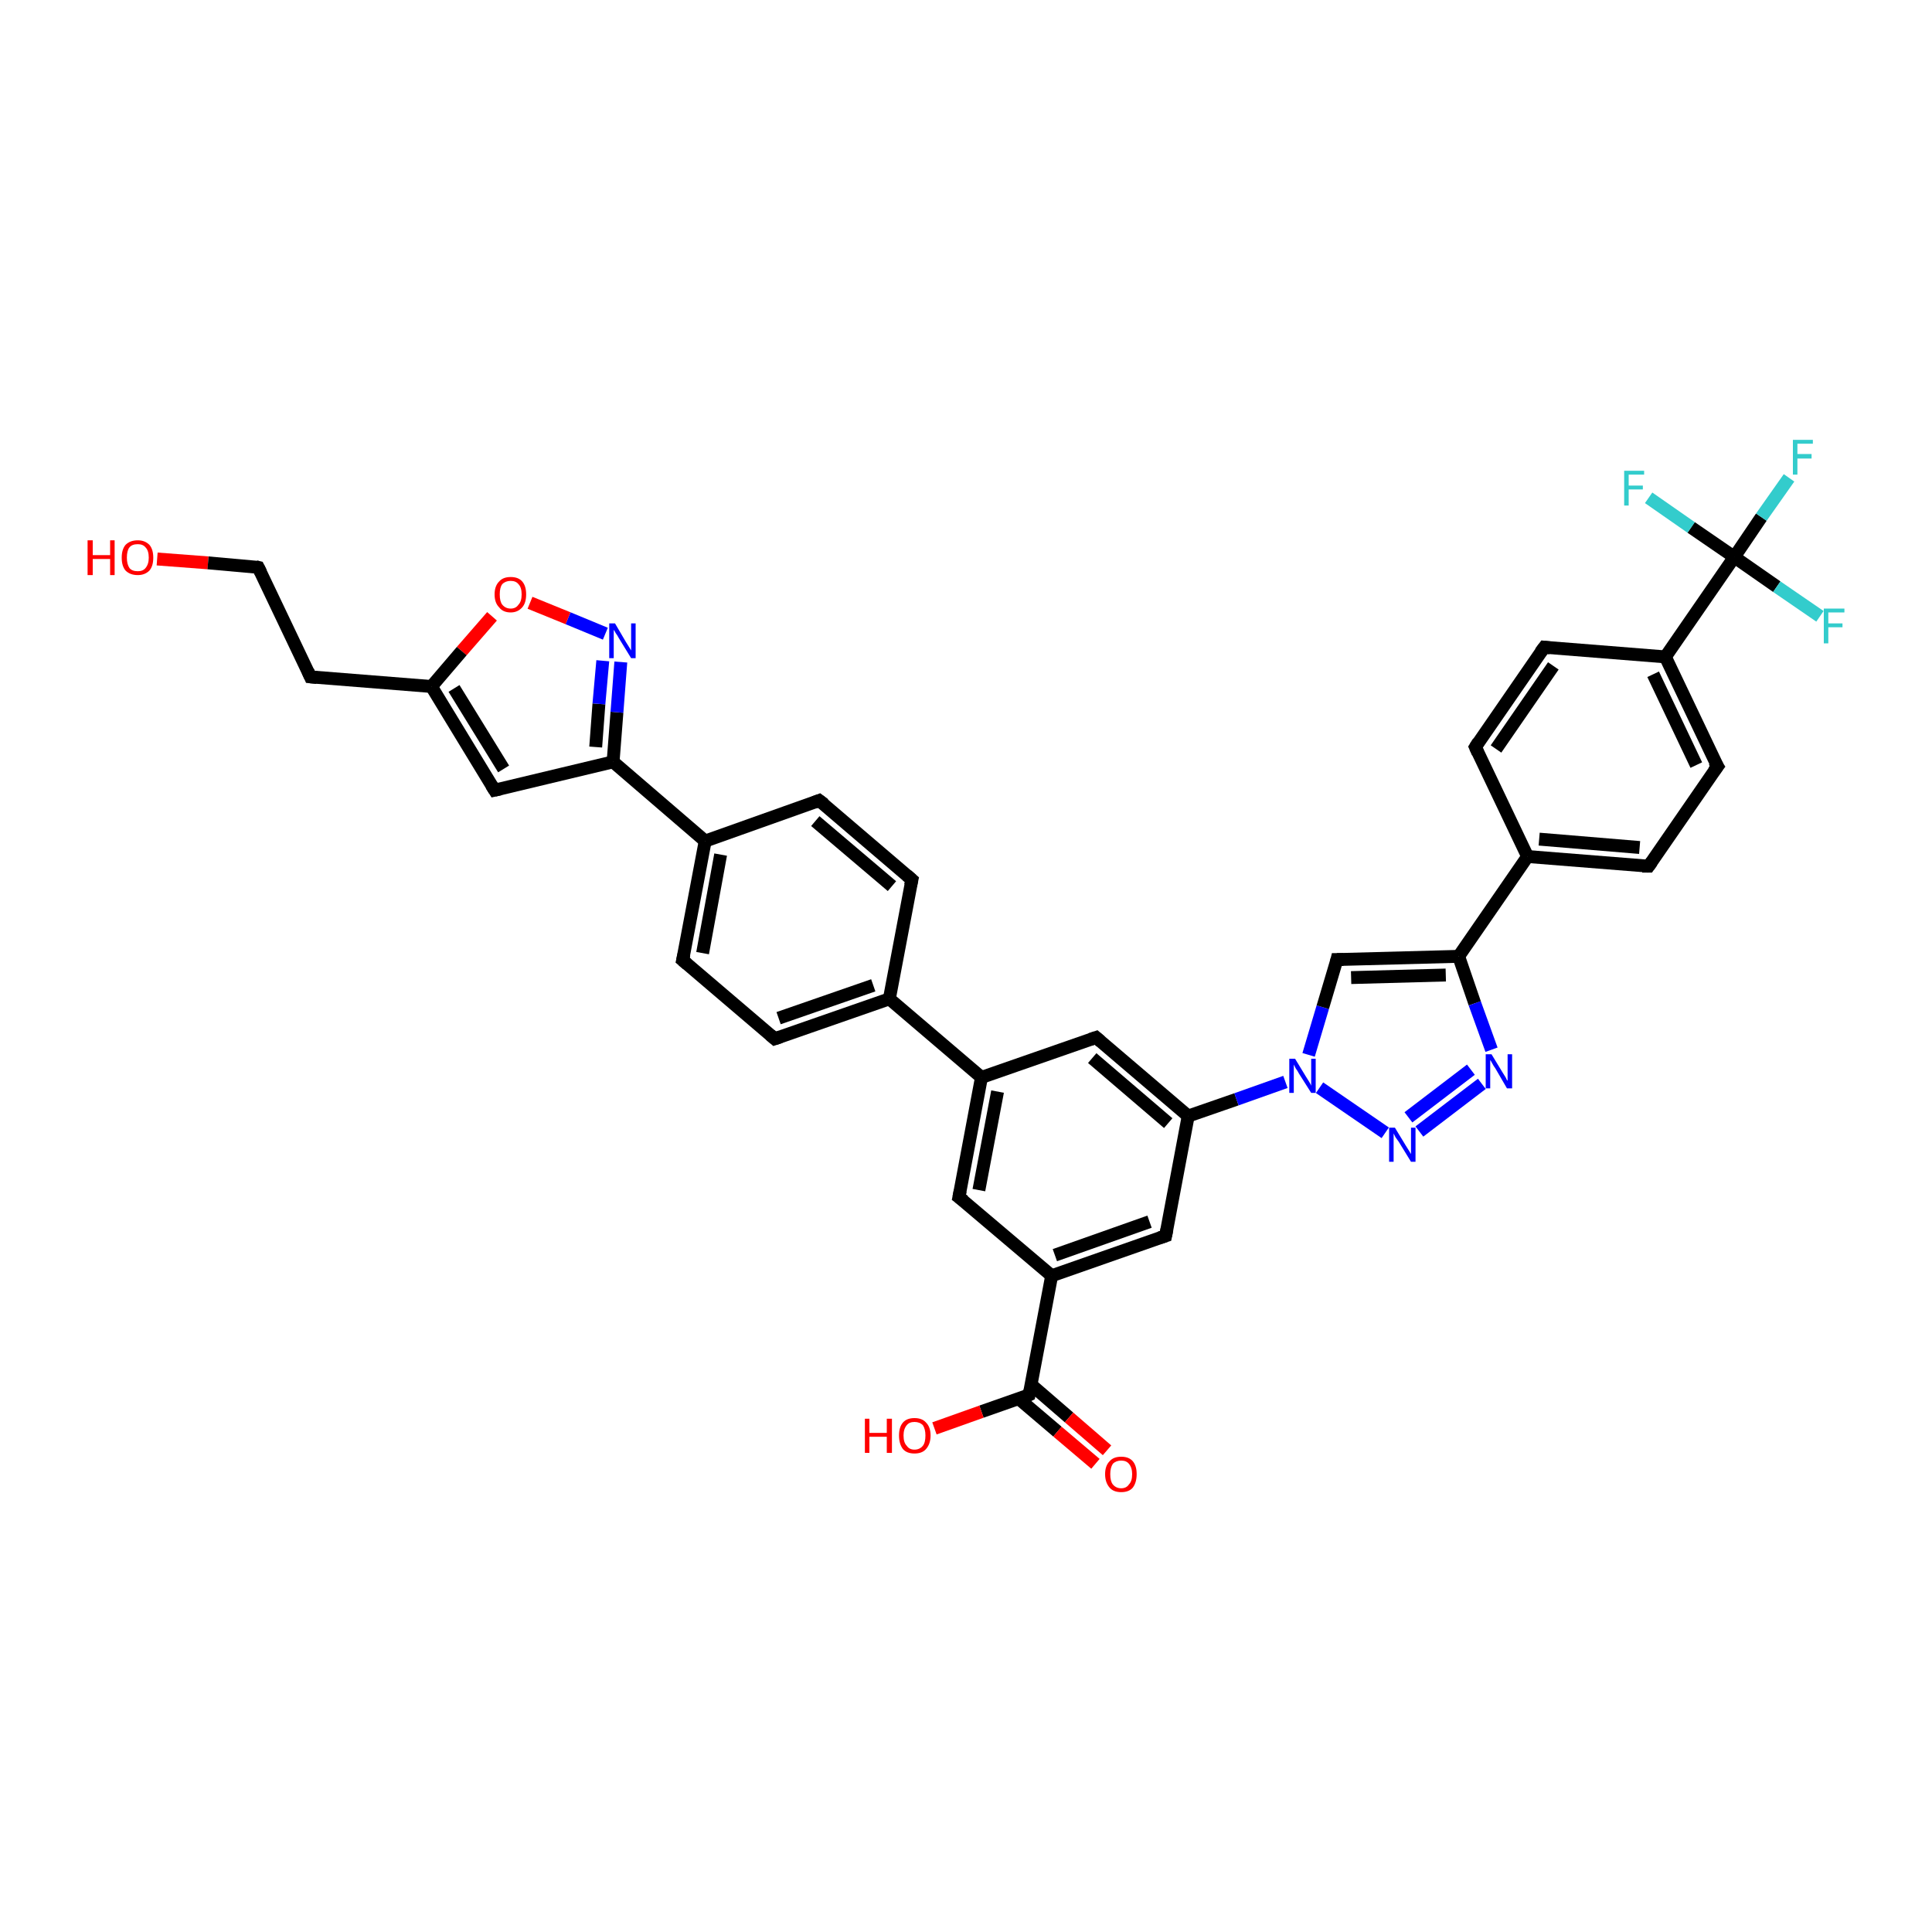 <?xml version='1.0' encoding='iso-8859-1'?>
<svg version='1.1' baseProfile='full'
              xmlns='http://www.w3.org/2000/svg'
                      xmlns:rdkit='http://www.rdkit.org/xml'
                      xmlns:xlink='http://www.w3.org/1999/xlink'
                  xml:space='preserve'
width='300px' height='300px' viewBox='0 0 300 300'>
<!-- END OF HEADER -->
<rect style='opacity:1.0;fill:#FFFFFF;stroke:none' width='300.0' height='300.0' x='0.0' y='0.0'> </rect>
<path class='bond-0 atom-0 atom-1' d='M 24.4,86.8 L 32.3,87.4' style='fill:none;fill-rule:evenodd;stroke:#FF0000;stroke-width:2.0px;stroke-linecap:butt;stroke-linejoin:miter;stroke-opacity:1' />
<path class='bond-0 atom-0 atom-1' d='M 32.3,87.4 L 40.1,88.1' style='fill:none;fill-rule:evenodd;stroke:#000000;stroke-width:2.0px;stroke-linecap:butt;stroke-linejoin:miter;stroke-opacity:1' />
<path class='bond-1 atom-1 atom-2' d='M 40.1,88.1 L 48.2,105.1' style='fill:none;fill-rule:evenodd;stroke:#000000;stroke-width:2.0px;stroke-linecap:butt;stroke-linejoin:miter;stroke-opacity:1' />
<path class='bond-2 atom-2 atom-3' d='M 48.2,105.1 L 67.0,106.6' style='fill:none;fill-rule:evenodd;stroke:#000000;stroke-width:2.0px;stroke-linecap:butt;stroke-linejoin:miter;stroke-opacity:1' />
<path class='bond-3 atom-3 atom-4' d='M 67.0,106.6 L 76.8,122.7' style='fill:none;fill-rule:evenodd;stroke:#000000;stroke-width:2.0px;stroke-linecap:butt;stroke-linejoin:miter;stroke-opacity:1' />
<path class='bond-3 atom-3 atom-4' d='M 70.5,106.9 L 78.2,119.4' style='fill:none;fill-rule:evenodd;stroke:#000000;stroke-width:2.0px;stroke-linecap:butt;stroke-linejoin:miter;stroke-opacity:1' />
<path class='bond-4 atom-4 atom-5' d='M 76.8,122.7 L 95.2,118.3' style='fill:none;fill-rule:evenodd;stroke:#000000;stroke-width:2.0px;stroke-linecap:butt;stroke-linejoin:miter;stroke-opacity:1' />
<path class='bond-5 atom-5 atom-6' d='M 95.2,118.3 L 95.8,110.6' style='fill:none;fill-rule:evenodd;stroke:#000000;stroke-width:2.0px;stroke-linecap:butt;stroke-linejoin:miter;stroke-opacity:1' />
<path class='bond-5 atom-5 atom-6' d='M 95.8,110.6 L 96.4,102.8' style='fill:none;fill-rule:evenodd;stroke:#0000FF;stroke-width:2.0px;stroke-linecap:butt;stroke-linejoin:miter;stroke-opacity:1' />
<path class='bond-5 atom-5 atom-6' d='M 92.5,116.0 L 93.0,109.3' style='fill:none;fill-rule:evenodd;stroke:#000000;stroke-width:2.0px;stroke-linecap:butt;stroke-linejoin:miter;stroke-opacity:1' />
<path class='bond-5 atom-5 atom-6' d='M 93.0,109.3 L 93.6,102.6' style='fill:none;fill-rule:evenodd;stroke:#0000FF;stroke-width:2.0px;stroke-linecap:butt;stroke-linejoin:miter;stroke-opacity:1' />
<path class='bond-6 atom-6 atom-7' d='M 94.0,98.4 L 88.2,96.0' style='fill:none;fill-rule:evenodd;stroke:#0000FF;stroke-width:2.0px;stroke-linecap:butt;stroke-linejoin:miter;stroke-opacity:1' />
<path class='bond-6 atom-6 atom-7' d='M 88.2,96.0 L 82.3,93.6' style='fill:none;fill-rule:evenodd;stroke:#FF0000;stroke-width:2.0px;stroke-linecap:butt;stroke-linejoin:miter;stroke-opacity:1' />
<path class='bond-7 atom-5 atom-8' d='M 95.2,118.3 L 109.5,130.6' style='fill:none;fill-rule:evenodd;stroke:#000000;stroke-width:2.0px;stroke-linecap:butt;stroke-linejoin:miter;stroke-opacity:1' />
<path class='bond-8 atom-8 atom-9' d='M 109.5,130.6 L 106.0,149.1' style='fill:none;fill-rule:evenodd;stroke:#000000;stroke-width:2.0px;stroke-linecap:butt;stroke-linejoin:miter;stroke-opacity:1' />
<path class='bond-8 atom-8 atom-9' d='M 111.9,132.7 L 109.1,148.0' style='fill:none;fill-rule:evenodd;stroke:#000000;stroke-width:2.0px;stroke-linecap:butt;stroke-linejoin:miter;stroke-opacity:1' />
<path class='bond-9 atom-9 atom-10' d='M 106.0,149.1 L 120.3,161.3' style='fill:none;fill-rule:evenodd;stroke:#000000;stroke-width:2.0px;stroke-linecap:butt;stroke-linejoin:miter;stroke-opacity:1' />
<path class='bond-10 atom-10 atom-11' d='M 120.3,161.3 L 138.1,155.1' style='fill:none;fill-rule:evenodd;stroke:#000000;stroke-width:2.0px;stroke-linecap:butt;stroke-linejoin:miter;stroke-opacity:1' />
<path class='bond-10 atom-10 atom-11' d='M 120.9,158.1 L 135.6,153.0' style='fill:none;fill-rule:evenodd;stroke:#000000;stroke-width:2.0px;stroke-linecap:butt;stroke-linejoin:miter;stroke-opacity:1' />
<path class='bond-11 atom-11 atom-12' d='M 138.1,155.1 L 141.6,136.6' style='fill:none;fill-rule:evenodd;stroke:#000000;stroke-width:2.0px;stroke-linecap:butt;stroke-linejoin:miter;stroke-opacity:1' />
<path class='bond-12 atom-12 atom-13' d='M 141.6,136.6 L 127.2,124.3' style='fill:none;fill-rule:evenodd;stroke:#000000;stroke-width:2.0px;stroke-linecap:butt;stroke-linejoin:miter;stroke-opacity:1' />
<path class='bond-12 atom-12 atom-13' d='M 138.5,137.6 L 126.6,127.5' style='fill:none;fill-rule:evenodd;stroke:#000000;stroke-width:2.0px;stroke-linecap:butt;stroke-linejoin:miter;stroke-opacity:1' />
<path class='bond-13 atom-11 atom-14' d='M 138.1,155.1 L 152.4,167.3' style='fill:none;fill-rule:evenodd;stroke:#000000;stroke-width:2.0px;stroke-linecap:butt;stroke-linejoin:miter;stroke-opacity:1' />
<path class='bond-14 atom-14 atom-15' d='M 152.4,167.3 L 148.9,185.9' style='fill:none;fill-rule:evenodd;stroke:#000000;stroke-width:2.0px;stroke-linecap:butt;stroke-linejoin:miter;stroke-opacity:1' />
<path class='bond-14 atom-14 atom-15' d='M 154.9,169.5 L 152.0,184.8' style='fill:none;fill-rule:evenodd;stroke:#000000;stroke-width:2.0px;stroke-linecap:butt;stroke-linejoin:miter;stroke-opacity:1' />
<path class='bond-15 atom-15 atom-16' d='M 148.9,185.9 L 163.3,198.1' style='fill:none;fill-rule:evenodd;stroke:#000000;stroke-width:2.0px;stroke-linecap:butt;stroke-linejoin:miter;stroke-opacity:1' />
<path class='bond-16 atom-16 atom-17' d='M 163.3,198.1 L 181.0,191.9' style='fill:none;fill-rule:evenodd;stroke:#000000;stroke-width:2.0px;stroke-linecap:butt;stroke-linejoin:miter;stroke-opacity:1' />
<path class='bond-16 atom-16 atom-17' d='M 163.8,194.9 L 178.5,189.7' style='fill:none;fill-rule:evenodd;stroke:#000000;stroke-width:2.0px;stroke-linecap:butt;stroke-linejoin:miter;stroke-opacity:1' />
<path class='bond-17 atom-17 atom-18' d='M 181.0,191.9 L 184.5,173.3' style='fill:none;fill-rule:evenodd;stroke:#000000;stroke-width:2.0px;stroke-linecap:butt;stroke-linejoin:miter;stroke-opacity:1' />
<path class='bond-18 atom-18 atom-19' d='M 184.5,173.3 L 170.2,161.1' style='fill:none;fill-rule:evenodd;stroke:#000000;stroke-width:2.0px;stroke-linecap:butt;stroke-linejoin:miter;stroke-opacity:1' />
<path class='bond-18 atom-18 atom-19' d='M 181.4,174.4 L 169.6,164.3' style='fill:none;fill-rule:evenodd;stroke:#000000;stroke-width:2.0px;stroke-linecap:butt;stroke-linejoin:miter;stroke-opacity:1' />
<path class='bond-19 atom-18 atom-20' d='M 184.5,173.3 L 192.0,170.7' style='fill:none;fill-rule:evenodd;stroke:#000000;stroke-width:2.0px;stroke-linecap:butt;stroke-linejoin:miter;stroke-opacity:1' />
<path class='bond-19 atom-18 atom-20' d='M 192.0,170.7 L 199.6,168.0' style='fill:none;fill-rule:evenodd;stroke:#0000FF;stroke-width:2.0px;stroke-linecap:butt;stroke-linejoin:miter;stroke-opacity:1' />
<path class='bond-20 atom-20 atom-21' d='M 203.2,163.8 L 205.4,156.4' style='fill:none;fill-rule:evenodd;stroke:#0000FF;stroke-width:2.0px;stroke-linecap:butt;stroke-linejoin:miter;stroke-opacity:1' />
<path class='bond-20 atom-20 atom-21' d='M 205.4,156.4 L 207.6,149.0' style='fill:none;fill-rule:evenodd;stroke:#000000;stroke-width:2.0px;stroke-linecap:butt;stroke-linejoin:miter;stroke-opacity:1' />
<path class='bond-21 atom-21 atom-22' d='M 207.6,149.0 L 226.5,148.5' style='fill:none;fill-rule:evenodd;stroke:#000000;stroke-width:2.0px;stroke-linecap:butt;stroke-linejoin:miter;stroke-opacity:1' />
<path class='bond-21 atom-21 atom-22' d='M 209.8,151.8 L 224.5,151.4' style='fill:none;fill-rule:evenodd;stroke:#000000;stroke-width:2.0px;stroke-linecap:butt;stroke-linejoin:miter;stroke-opacity:1' />
<path class='bond-22 atom-22 atom-23' d='M 226.5,148.5 L 229.0,155.8' style='fill:none;fill-rule:evenodd;stroke:#000000;stroke-width:2.0px;stroke-linecap:butt;stroke-linejoin:miter;stroke-opacity:1' />
<path class='bond-22 atom-22 atom-23' d='M 229.0,155.8 L 231.6,163.0' style='fill:none;fill-rule:evenodd;stroke:#0000FF;stroke-width:2.0px;stroke-linecap:butt;stroke-linejoin:miter;stroke-opacity:1' />
<path class='bond-23 atom-23 atom-24' d='M 230.1,168.3 L 220.4,175.7' style='fill:none;fill-rule:evenodd;stroke:#0000FF;stroke-width:2.0px;stroke-linecap:butt;stroke-linejoin:miter;stroke-opacity:1' />
<path class='bond-23 atom-23 atom-24' d='M 228.4,166.1 L 218.7,173.5' style='fill:none;fill-rule:evenodd;stroke:#0000FF;stroke-width:2.0px;stroke-linecap:butt;stroke-linejoin:miter;stroke-opacity:1' />
<path class='bond-24 atom-22 atom-25' d='M 226.5,148.5 L 237.2,133.0' style='fill:none;fill-rule:evenodd;stroke:#000000;stroke-width:2.0px;stroke-linecap:butt;stroke-linejoin:miter;stroke-opacity:1' />
<path class='bond-25 atom-25 atom-26' d='M 237.2,133.0 L 256.0,134.5' style='fill:none;fill-rule:evenodd;stroke:#000000;stroke-width:2.0px;stroke-linecap:butt;stroke-linejoin:miter;stroke-opacity:1' />
<path class='bond-25 atom-25 atom-26' d='M 239.0,130.3 L 254.6,131.6' style='fill:none;fill-rule:evenodd;stroke:#000000;stroke-width:2.0px;stroke-linecap:butt;stroke-linejoin:miter;stroke-opacity:1' />
<path class='bond-26 atom-26 atom-27' d='M 256.0,134.5 L 266.7,119.0' style='fill:none;fill-rule:evenodd;stroke:#000000;stroke-width:2.0px;stroke-linecap:butt;stroke-linejoin:miter;stroke-opacity:1' />
<path class='bond-27 atom-27 atom-28' d='M 266.7,119.0 L 258.6,102.0' style='fill:none;fill-rule:evenodd;stroke:#000000;stroke-width:2.0px;stroke-linecap:butt;stroke-linejoin:miter;stroke-opacity:1' />
<path class='bond-27 atom-27 atom-28' d='M 263.4,118.8 L 256.7,104.7' style='fill:none;fill-rule:evenodd;stroke:#000000;stroke-width:2.0px;stroke-linecap:butt;stroke-linejoin:miter;stroke-opacity:1' />
<path class='bond-28 atom-28 atom-29' d='M 258.6,102.0 L 239.8,100.5' style='fill:none;fill-rule:evenodd;stroke:#000000;stroke-width:2.0px;stroke-linecap:butt;stroke-linejoin:miter;stroke-opacity:1' />
<path class='bond-29 atom-29 atom-30' d='M 239.8,100.5 L 229.1,116.0' style='fill:none;fill-rule:evenodd;stroke:#000000;stroke-width:2.0px;stroke-linecap:butt;stroke-linejoin:miter;stroke-opacity:1' />
<path class='bond-29 atom-29 atom-30' d='M 241.2,103.4 L 232.3,116.3' style='fill:none;fill-rule:evenodd;stroke:#000000;stroke-width:2.0px;stroke-linecap:butt;stroke-linejoin:miter;stroke-opacity:1' />
<path class='bond-30 atom-28 atom-31' d='M 258.6,102.0 L 269.3,86.5' style='fill:none;fill-rule:evenodd;stroke:#000000;stroke-width:2.0px;stroke-linecap:butt;stroke-linejoin:miter;stroke-opacity:1' />
<path class='bond-31 atom-31 atom-32' d='M 269.3,86.5 L 273.5,80.3' style='fill:none;fill-rule:evenodd;stroke:#000000;stroke-width:2.0px;stroke-linecap:butt;stroke-linejoin:miter;stroke-opacity:1' />
<path class='bond-31 atom-31 atom-32' d='M 273.5,80.3 L 277.8,74.2' style='fill:none;fill-rule:evenodd;stroke:#33CCCC;stroke-width:2.0px;stroke-linecap:butt;stroke-linejoin:miter;stroke-opacity:1' />
<path class='bond-32 atom-31 atom-33' d='M 269.3,86.5 L 275.9,91.1' style='fill:none;fill-rule:evenodd;stroke:#000000;stroke-width:2.0px;stroke-linecap:butt;stroke-linejoin:miter;stroke-opacity:1' />
<path class='bond-32 atom-31 atom-33' d='M 275.9,91.1 L 282.6,95.7' style='fill:none;fill-rule:evenodd;stroke:#33CCCC;stroke-width:2.0px;stroke-linecap:butt;stroke-linejoin:miter;stroke-opacity:1' />
<path class='bond-33 atom-31 atom-34' d='M 269.3,86.5 L 262.6,81.9' style='fill:none;fill-rule:evenodd;stroke:#000000;stroke-width:2.0px;stroke-linecap:butt;stroke-linejoin:miter;stroke-opacity:1' />
<path class='bond-33 atom-31 atom-34' d='M 262.6,81.9 L 256.0,77.3' style='fill:none;fill-rule:evenodd;stroke:#33CCCC;stroke-width:2.0px;stroke-linecap:butt;stroke-linejoin:miter;stroke-opacity:1' />
<path class='bond-34 atom-16 atom-35' d='M 163.3,198.1 L 159.8,216.6' style='fill:none;fill-rule:evenodd;stroke:#000000;stroke-width:2.0px;stroke-linecap:butt;stroke-linejoin:miter;stroke-opacity:1' />
<path class='bond-35 atom-35 atom-36' d='M 159.8,216.6 L 152.4,219.2' style='fill:none;fill-rule:evenodd;stroke:#000000;stroke-width:2.0px;stroke-linecap:butt;stroke-linejoin:miter;stroke-opacity:1' />
<path class='bond-35 atom-35 atom-36' d='M 152.4,219.2 L 145.1,221.8' style='fill:none;fill-rule:evenodd;stroke:#FF0000;stroke-width:2.0px;stroke-linecap:butt;stroke-linejoin:miter;stroke-opacity:1' />
<path class='bond-36 atom-35 atom-37' d='M 158.2,217.2 L 164.2,222.3' style='fill:none;fill-rule:evenodd;stroke:#000000;stroke-width:2.0px;stroke-linecap:butt;stroke-linejoin:miter;stroke-opacity:1' />
<path class='bond-36 atom-35 atom-37' d='M 164.2,222.3 L 170.1,227.3' style='fill:none;fill-rule:evenodd;stroke:#FF0000;stroke-width:2.0px;stroke-linecap:butt;stroke-linejoin:miter;stroke-opacity:1' />
<path class='bond-36 atom-35 atom-37' d='M 160.1,215.0 L 166.0,220.1' style='fill:none;fill-rule:evenodd;stroke:#000000;stroke-width:2.0px;stroke-linecap:butt;stroke-linejoin:miter;stroke-opacity:1' />
<path class='bond-36 atom-35 atom-37' d='M 166.0,220.1 L 171.9,225.2' style='fill:none;fill-rule:evenodd;stroke:#FF0000;stroke-width:2.0px;stroke-linecap:butt;stroke-linejoin:miter;stroke-opacity:1' />
<path class='bond-37 atom-7 atom-3' d='M 76.4,95.7 L 71.7,101.1' style='fill:none;fill-rule:evenodd;stroke:#FF0000;stroke-width:2.0px;stroke-linecap:butt;stroke-linejoin:miter;stroke-opacity:1' />
<path class='bond-37 atom-7 atom-3' d='M 71.7,101.1 L 67.0,106.6' style='fill:none;fill-rule:evenodd;stroke:#000000;stroke-width:2.0px;stroke-linecap:butt;stroke-linejoin:miter;stroke-opacity:1' />
<path class='bond-38 atom-13 atom-8' d='M 127.2,124.3 L 109.5,130.6' style='fill:none;fill-rule:evenodd;stroke:#000000;stroke-width:2.0px;stroke-linecap:butt;stroke-linejoin:miter;stroke-opacity:1' />
<path class='bond-39 atom-19 atom-14' d='M 170.2,161.1 L 152.4,167.3' style='fill:none;fill-rule:evenodd;stroke:#000000;stroke-width:2.0px;stroke-linecap:butt;stroke-linejoin:miter;stroke-opacity:1' />
<path class='bond-40 atom-24 atom-20' d='M 215.1,175.9 L 204.9,168.9' style='fill:none;fill-rule:evenodd;stroke:#0000FF;stroke-width:2.0px;stroke-linecap:butt;stroke-linejoin:miter;stroke-opacity:1' />
<path class='bond-41 atom-30 atom-25' d='M 229.1,116.0 L 237.2,133.0' style='fill:none;fill-rule:evenodd;stroke:#000000;stroke-width:2.0px;stroke-linecap:butt;stroke-linejoin:miter;stroke-opacity:1' />
<path d='M 39.7,88.0 L 40.1,88.1 L 40.5,88.9' style='fill:none;stroke:#000000;stroke-width:2.0px;stroke-linecap:butt;stroke-linejoin:miter;stroke-opacity:1;' />
<path d='M 47.8,104.2 L 48.2,105.1 L 49.2,105.2' style='fill:none;stroke:#000000;stroke-width:2.0px;stroke-linecap:butt;stroke-linejoin:miter;stroke-opacity:1;' />
<path d='M 76.3,121.9 L 76.8,122.7 L 77.7,122.5' style='fill:none;stroke:#000000;stroke-width:2.0px;stroke-linecap:butt;stroke-linejoin:miter;stroke-opacity:1;' />
<path d='M 106.2,148.2 L 106.0,149.1 L 106.7,149.7' style='fill:none;stroke:#000000;stroke-width:2.0px;stroke-linecap:butt;stroke-linejoin:miter;stroke-opacity:1;' />
<path d='M 119.6,160.7 L 120.3,161.3 L 121.2,161.0' style='fill:none;stroke:#000000;stroke-width:2.0px;stroke-linecap:butt;stroke-linejoin:miter;stroke-opacity:1;' />
<path d='M 141.4,137.5 L 141.6,136.6 L 140.8,135.9' style='fill:none;stroke:#000000;stroke-width:2.0px;stroke-linecap:butt;stroke-linejoin:miter;stroke-opacity:1;' />
<path d='M 128.0,124.9 L 127.2,124.3 L 126.4,124.6' style='fill:none;stroke:#000000;stroke-width:2.0px;stroke-linecap:butt;stroke-linejoin:miter;stroke-opacity:1;' />
<path d='M 149.1,184.9 L 148.9,185.9 L 149.7,186.5' style='fill:none;stroke:#000000;stroke-width:2.0px;stroke-linecap:butt;stroke-linejoin:miter;stroke-opacity:1;' />
<path d='M 180.1,192.2 L 181.0,191.9 L 181.2,190.9' style='fill:none;stroke:#000000;stroke-width:2.0px;stroke-linecap:butt;stroke-linejoin:miter;stroke-opacity:1;' />
<path d='M 170.9,161.7 L 170.2,161.1 L 169.3,161.4' style='fill:none;stroke:#000000;stroke-width:2.0px;stroke-linecap:butt;stroke-linejoin:miter;stroke-opacity:1;' />
<path d='M 207.5,149.4 L 207.6,149.0 L 208.6,149.0' style='fill:none;stroke:#000000;stroke-width:2.0px;stroke-linecap:butt;stroke-linejoin:miter;stroke-opacity:1;' />
<path d='M 255.0,134.5 L 256.0,134.5 L 256.5,133.8' style='fill:none;stroke:#000000;stroke-width:2.0px;stroke-linecap:butt;stroke-linejoin:miter;stroke-opacity:1;' />
<path d='M 266.1,119.8 L 266.7,119.0 L 266.2,118.2' style='fill:none;stroke:#000000;stroke-width:2.0px;stroke-linecap:butt;stroke-linejoin:miter;stroke-opacity:1;' />
<path d='M 240.7,100.6 L 239.8,100.5 L 239.2,101.3' style='fill:none;stroke:#000000;stroke-width:2.0px;stroke-linecap:butt;stroke-linejoin:miter;stroke-opacity:1;' />
<path d='M 229.6,115.2 L 229.1,116.0 L 229.5,116.9' style='fill:none;stroke:#000000;stroke-width:2.0px;stroke-linecap:butt;stroke-linejoin:miter;stroke-opacity:1;' />
<path d='M 160.0,215.7 L 159.8,216.6 L 159.4,216.8' style='fill:none;stroke:#000000;stroke-width:2.0px;stroke-linecap:butt;stroke-linejoin:miter;stroke-opacity:1;' />
<path class='atom-0' d='M 13.6 83.9
L 14.4 83.9
L 14.4 86.2
L 17.1 86.2
L 17.1 83.9
L 17.8 83.9
L 17.8 89.3
L 17.1 89.3
L 17.1 86.8
L 14.4 86.8
L 14.4 89.3
L 13.6 89.3
L 13.6 83.9
' fill='#FF0000'/>
<path class='atom-0' d='M 18.9 86.6
Q 18.9 85.3, 19.5 84.6
Q 20.2 83.9, 21.4 83.9
Q 22.5 83.9, 23.2 84.6
Q 23.8 85.3, 23.8 86.6
Q 23.8 87.9, 23.2 88.6
Q 22.5 89.3, 21.4 89.3
Q 20.2 89.3, 19.5 88.6
Q 18.9 87.9, 18.9 86.6
M 21.4 88.7
Q 22.2 88.7, 22.6 88.2
Q 23.1 87.6, 23.1 86.6
Q 23.1 85.5, 22.6 85.0
Q 22.2 84.5, 21.4 84.5
Q 20.5 84.5, 20.1 85.0
Q 19.7 85.5, 19.7 86.6
Q 19.7 87.6, 20.1 88.2
Q 20.5 88.7, 21.4 88.7
' fill='#FF0000'/>
<path class='atom-6' d='M 95.5 96.8
L 97.2 99.7
Q 97.4 100.0, 97.7 100.5
Q 98.0 101.0, 98.0 101.0
L 98.0 96.8
L 98.7 96.8
L 98.7 102.2
L 98.0 102.2
L 96.1 99.1
Q 95.9 98.7, 95.6 98.3
Q 95.4 97.9, 95.3 97.8
L 95.3 102.2
L 94.6 102.2
L 94.6 96.8
L 95.5 96.8
' fill='#0000FF'/>
<path class='atom-7' d='M 76.8 92.3
Q 76.8 91.0, 77.5 90.3
Q 78.1 89.6, 79.3 89.6
Q 80.5 89.6, 81.1 90.3
Q 81.7 91.0, 81.7 92.3
Q 81.7 93.6, 81.1 94.3
Q 80.4 95.1, 79.3 95.1
Q 78.1 95.1, 77.5 94.3
Q 76.8 93.6, 76.8 92.3
M 79.3 94.5
Q 80.1 94.5, 80.5 93.9
Q 81.0 93.4, 81.0 92.3
Q 81.0 91.2, 80.5 90.7
Q 80.1 90.2, 79.3 90.2
Q 78.5 90.2, 78.0 90.7
Q 77.6 91.2, 77.6 92.3
Q 77.6 93.4, 78.0 93.9
Q 78.5 94.5, 79.3 94.5
' fill='#FF0000'/>
<path class='atom-20' d='M 201.1 164.4
L 202.8 167.2
Q 203.0 167.5, 203.3 168.0
Q 203.6 168.5, 203.6 168.6
L 203.6 164.4
L 204.3 164.4
L 204.3 169.7
L 203.6 169.7
L 201.7 166.7
Q 201.5 166.3, 201.2 165.9
Q 201.0 165.5, 200.9 165.3
L 200.9 169.7
L 200.2 169.7
L 200.2 164.4
L 201.1 164.4
' fill='#0000FF'/>
<path class='atom-23' d='M 231.6 163.7
L 233.3 166.5
Q 233.5 166.8, 233.8 167.3
Q 234.0 167.8, 234.1 167.8
L 234.1 163.7
L 234.8 163.7
L 234.8 169.0
L 234.0 169.0
L 232.2 165.9
Q 231.9 165.5, 231.7 165.1
Q 231.5 164.7, 231.4 164.6
L 231.4 169.0
L 230.7 169.0
L 230.7 163.7
L 231.6 163.7
' fill='#0000FF'/>
<path class='atom-24' d='M 216.6 175.1
L 218.3 177.9
Q 218.5 178.2, 218.8 178.7
Q 219.1 179.2, 219.1 179.2
L 219.1 175.1
L 219.8 175.1
L 219.8 180.4
L 219.1 180.4
L 217.2 177.3
Q 217.0 177.0, 216.7 176.6
Q 216.5 176.2, 216.4 176.0
L 216.4 180.4
L 215.7 180.4
L 215.7 175.1
L 216.6 175.1
' fill='#0000FF'/>
<path class='atom-32' d='M 278.4 68.3
L 281.5 68.3
L 281.5 68.9
L 279.1 68.9
L 279.1 70.5
L 281.3 70.5
L 281.3 71.2
L 279.1 71.2
L 279.1 73.7
L 278.4 73.7
L 278.4 68.3
' fill='#33CCCC'/>
<path class='atom-33' d='M 283.2 94.5
L 286.4 94.5
L 286.4 95.1
L 283.9 95.1
L 283.9 96.8
L 286.1 96.8
L 286.1 97.4
L 283.9 97.4
L 283.9 99.9
L 283.2 99.9
L 283.2 94.5
' fill='#33CCCC'/>
<path class='atom-34' d='M 252.2 73.1
L 255.3 73.1
L 255.3 73.7
L 252.9 73.7
L 252.9 75.4
L 255.1 75.4
L 255.1 76.0
L 252.9 76.0
L 252.9 78.5
L 252.2 78.5
L 252.2 73.1
' fill='#33CCCC'/>
<path class='atom-36' d='M 134.3 220.3
L 135.0 220.3
L 135.0 222.5
L 137.7 222.5
L 137.7 220.3
L 138.5 220.3
L 138.5 225.6
L 137.7 225.6
L 137.7 223.1
L 135.0 223.1
L 135.0 225.6
L 134.3 225.6
L 134.3 220.3
' fill='#FF0000'/>
<path class='atom-36' d='M 139.6 222.9
Q 139.6 221.6, 140.2 220.9
Q 140.8 220.2, 142.0 220.2
Q 143.2 220.2, 143.8 220.9
Q 144.5 221.6, 144.5 222.9
Q 144.5 224.2, 143.8 225.0
Q 143.2 225.7, 142.0 225.7
Q 140.8 225.7, 140.2 225.0
Q 139.6 224.2, 139.6 222.9
M 142.0 225.1
Q 142.8 225.1, 143.3 224.5
Q 143.7 224.0, 143.7 222.9
Q 143.7 221.9, 143.3 221.3
Q 142.8 220.8, 142.0 220.8
Q 141.2 220.8, 140.8 221.3
Q 140.3 221.9, 140.3 222.9
Q 140.3 224.0, 140.8 224.5
Q 141.2 225.1, 142.0 225.1
' fill='#FF0000'/>
<path class='atom-37' d='M 171.6 228.9
Q 171.6 227.6, 172.3 226.9
Q 172.9 226.2, 174.1 226.2
Q 175.3 226.2, 175.9 226.9
Q 176.5 227.6, 176.5 228.9
Q 176.5 230.2, 175.9 231.0
Q 175.3 231.7, 174.1 231.7
Q 172.9 231.7, 172.3 231.0
Q 171.6 230.2, 171.6 228.9
M 174.1 231.1
Q 174.9 231.1, 175.3 230.5
Q 175.8 230.0, 175.8 228.9
Q 175.8 227.9, 175.3 227.3
Q 174.9 226.8, 174.1 226.8
Q 173.3 226.8, 172.8 227.3
Q 172.4 227.9, 172.4 228.9
Q 172.4 230.0, 172.8 230.5
Q 173.3 231.1, 174.1 231.1
' fill='#FF0000'/>
</svg>
